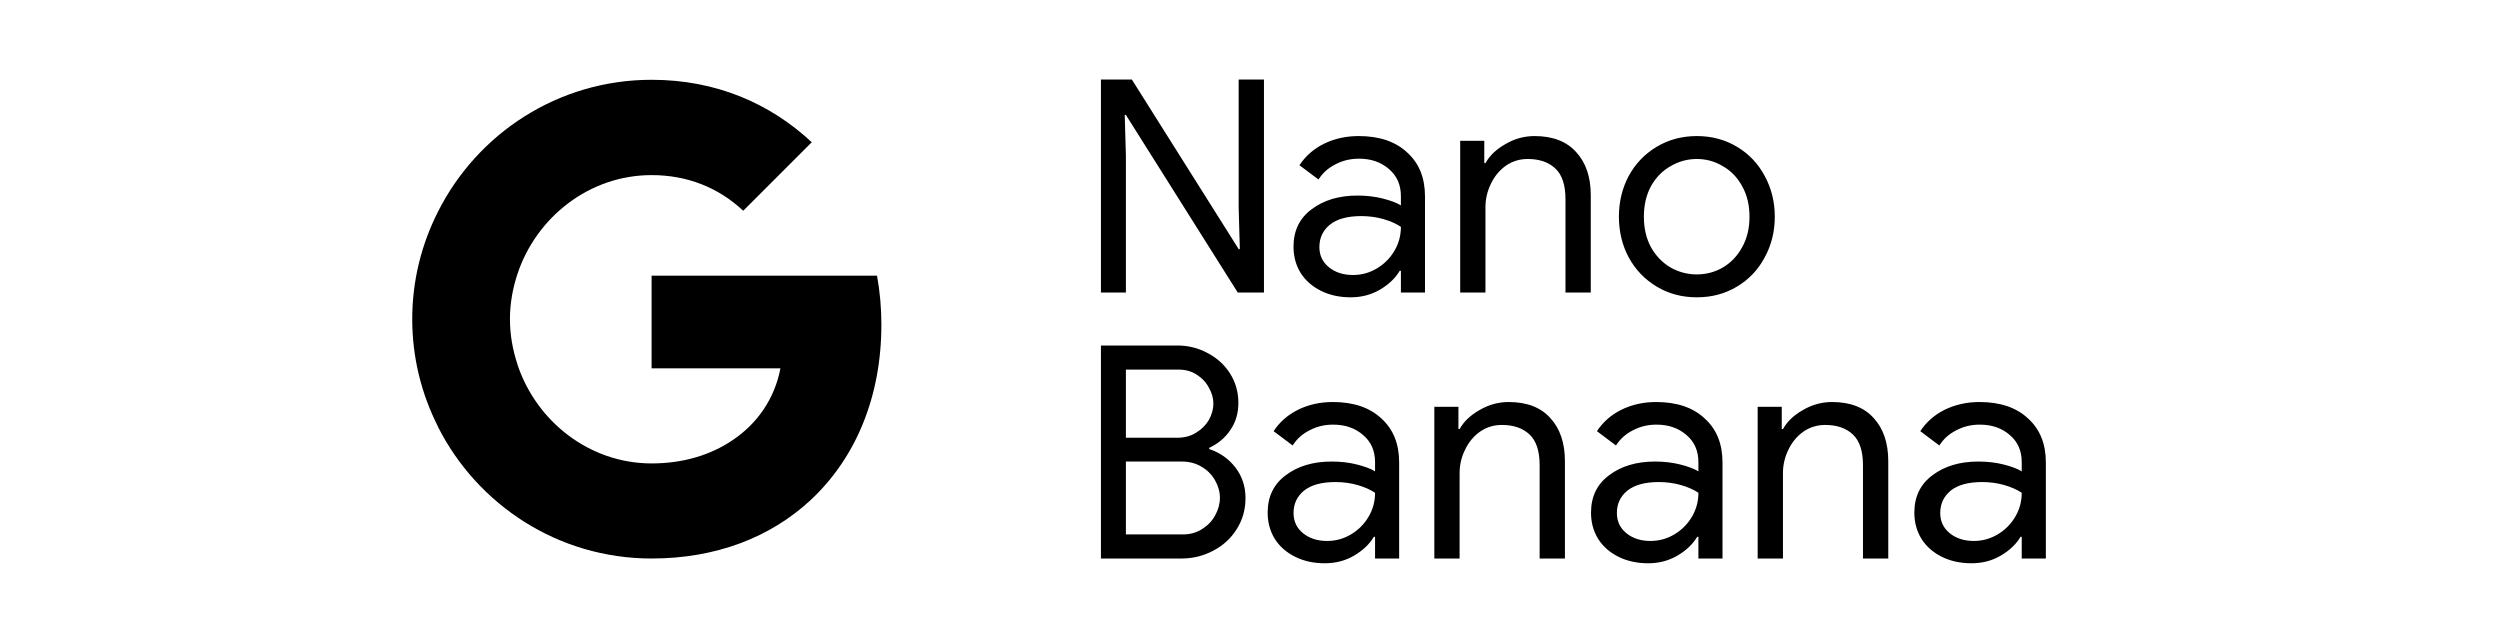 <svg width="94" height="24" viewBox="0 0 94 24" fill="none" xmlns="http://www.w3.org/2000/svg">
<path fill-rule="evenodd" clip-rule="evenodd" d="M16.465 16.034C15.852 14.823 15.5 13.456 15.5 12C15.5 10.544 15.852 9.177 16.465 7.966C17.946 5.021 20.982 3 24.5 3C26.93 3 28.959 3.892 30.522 5.348L27.945 7.925C27.004 7.042 25.826 6.584 24.5 6.584C22.16 6.584 20.172 8.163 19.46 10.29C19.28 10.83 19.174 11.403 19.174 12C19.174 12.597 19.28 13.17 19.46 13.71L19.449 13.718H19.46C20.172 15.845 22.16 17.425 24.5 17.425C25.711 17.425 26.734 17.097 27.535 16.557C28.493 15.919 29.131 14.97 29.344 13.849H24.5V10.364H32.976C33.083 10.953 33.14 11.566 33.14 12.205C33.14 14.945 32.158 17.253 30.456 18.824C28.967 20.198 26.93 21 24.5 21C20.982 21 17.946 18.979 16.465 16.042V16.034Z" fill="black"/>
<path d="M41.395 2.991H42.558L46.574 9.367H46.618L46.574 7.823V2.991H47.525V11H46.54L42.334 4.322H42.29L42.334 5.866V11H41.395V2.991ZM50.784 11.179C50.366 11.179 49.993 11.097 49.665 10.933C49.337 10.769 49.083 10.545 48.904 10.262C48.725 9.971 48.636 9.643 48.636 9.277C48.636 8.673 48.863 8.204 49.318 7.868C49.773 7.525 50.347 7.353 51.041 7.353C51.384 7.353 51.701 7.391 51.992 7.465C52.29 7.54 52.517 7.626 52.674 7.723V7.376C52.674 6.951 52.525 6.612 52.227 6.358C51.928 6.097 51.552 5.966 51.097 5.966C50.776 5.966 50.482 6.037 50.213 6.179C49.945 6.313 49.732 6.503 49.576 6.749L48.86 6.213C49.083 5.87 49.389 5.601 49.777 5.407C50.172 5.213 50.608 5.116 51.086 5.116C51.861 5.116 52.469 5.321 52.909 5.732C53.356 6.134 53.58 6.686 53.58 7.387V11H52.674V10.183H52.629C52.465 10.459 52.219 10.694 51.891 10.888C51.563 11.082 51.194 11.179 50.784 11.179ZM50.873 10.34C51.194 10.34 51.492 10.258 51.768 10.094C52.044 9.93 52.264 9.71 52.428 9.434C52.592 9.158 52.674 8.856 52.674 8.528C52.495 8.409 52.275 8.312 52.014 8.237C51.753 8.163 51.477 8.125 51.186 8.125C50.664 8.125 50.269 8.233 50.001 8.45C49.74 8.666 49.609 8.946 49.609 9.289C49.609 9.602 49.728 9.855 49.967 10.049C50.206 10.243 50.508 10.34 50.873 10.34ZM54.903 5.295H55.809V6.134H55.853C56.01 5.851 56.26 5.612 56.603 5.418C56.946 5.217 57.311 5.116 57.699 5.116C58.385 5.116 58.907 5.318 59.265 5.72C59.63 6.116 59.813 6.656 59.813 7.342V11H58.862V7.488C58.862 6.958 58.736 6.574 58.482 6.336C58.229 6.097 57.882 5.978 57.442 5.978C57.136 5.978 56.86 6.063 56.614 6.235C56.376 6.406 56.189 6.634 56.055 6.917C55.921 7.193 55.853 7.484 55.853 7.79V11H54.903V5.295ZM63.801 11.179C63.242 11.179 62.739 11.045 62.291 10.776C61.844 10.508 61.493 10.142 61.24 9.68C60.994 9.218 60.871 8.707 60.871 8.148C60.871 7.588 60.994 7.078 61.24 6.615C61.493 6.153 61.844 5.787 62.291 5.519C62.739 5.251 63.242 5.116 63.801 5.116C64.361 5.116 64.864 5.251 65.311 5.519C65.759 5.787 66.106 6.153 66.352 6.615C66.605 7.078 66.732 7.588 66.732 8.148C66.732 8.707 66.605 9.218 66.352 9.68C66.106 10.142 65.759 10.508 65.311 10.776C64.864 11.045 64.361 11.179 63.801 11.179ZM63.801 10.318C64.152 10.318 64.476 10.232 64.775 10.06C65.08 9.881 65.323 9.628 65.502 9.3C65.688 8.972 65.781 8.588 65.781 8.148C65.781 7.708 65.688 7.324 65.502 6.996C65.323 6.667 65.08 6.418 64.775 6.246C64.476 6.067 64.152 5.978 63.801 5.978C63.451 5.978 63.123 6.067 62.817 6.246C62.511 6.418 62.265 6.667 62.079 6.996C61.9 7.324 61.81 7.708 61.81 8.148C61.81 8.588 61.9 8.972 62.079 9.3C62.265 9.628 62.511 9.881 62.817 10.06C63.123 10.232 63.451 10.318 63.801 10.318ZM41.395 12.991H44.27C44.672 12.991 45.049 13.084 45.399 13.271C45.757 13.457 46.041 13.714 46.249 14.043C46.458 14.371 46.563 14.74 46.563 15.15C46.563 15.538 46.462 15.877 46.261 16.168C46.067 16.459 45.802 16.682 45.466 16.839V16.884C45.869 17.018 46.197 17.249 46.451 17.577C46.704 17.905 46.831 18.289 46.831 18.729C46.831 19.162 46.719 19.553 46.495 19.904C46.279 20.247 45.985 20.515 45.612 20.709C45.246 20.903 44.851 21 44.426 21H41.395V12.991ZM44.27 16.459C44.538 16.459 44.773 16.395 44.974 16.268C45.183 16.142 45.343 15.981 45.455 15.787C45.567 15.586 45.623 15.381 45.623 15.172C45.623 14.971 45.567 14.773 45.455 14.579C45.351 14.378 45.198 14.214 44.997 14.087C44.803 13.96 44.575 13.897 44.314 13.897H42.334V16.459H44.27ZM44.482 20.094C44.751 20.094 44.989 20.027 45.198 19.893C45.414 19.758 45.578 19.587 45.69 19.378C45.809 19.162 45.869 18.942 45.869 18.718C45.869 18.494 45.809 18.278 45.69 18.069C45.571 17.853 45.403 17.682 45.187 17.555C44.971 17.421 44.721 17.354 44.437 17.354H42.334V20.094H44.482ZM49.811 21.179C49.394 21.179 49.021 21.097 48.693 20.933C48.365 20.769 48.111 20.545 47.932 20.262C47.753 19.971 47.664 19.643 47.664 19.277C47.664 18.673 47.891 18.204 48.346 17.868C48.801 17.525 49.375 17.354 50.069 17.354C50.412 17.354 50.729 17.391 51.02 17.465C51.318 17.54 51.545 17.626 51.702 17.723V17.376C51.702 16.951 51.553 16.611 51.254 16.358C50.956 16.097 50.58 15.966 50.125 15.966C49.804 15.966 49.509 16.037 49.241 16.179C48.972 16.313 48.76 16.503 48.603 16.75L47.888 16.212C48.111 15.87 48.417 15.601 48.805 15.407C49.2 15.213 49.636 15.116 50.113 15.116C50.889 15.116 51.497 15.321 51.937 15.732C52.384 16.134 52.608 16.686 52.608 17.387V21H51.702V20.183H51.657C51.493 20.459 51.247 20.694 50.919 20.888C50.591 21.082 50.222 21.179 49.811 21.179ZM49.901 20.34C50.222 20.34 50.52 20.258 50.796 20.094C51.072 19.93 51.292 19.71 51.456 19.434C51.62 19.158 51.702 18.856 51.702 18.528C51.523 18.409 51.303 18.312 51.042 18.237C50.781 18.163 50.505 18.125 50.214 18.125C49.692 18.125 49.297 18.233 49.028 18.45C48.767 18.666 48.637 18.946 48.637 19.289C48.637 19.602 48.756 19.855 48.995 20.049C49.233 20.243 49.535 20.34 49.901 20.34ZM53.931 15.295H54.837V16.134H54.881C55.038 15.851 55.288 15.612 55.631 15.418C55.974 15.217 56.339 15.116 56.727 15.116C57.413 15.116 57.935 15.318 58.293 15.72C58.658 16.116 58.841 16.656 58.841 17.342V21H57.89V17.488C57.89 16.958 57.764 16.574 57.51 16.336C57.256 16.097 56.91 15.978 56.47 15.978C56.164 15.978 55.888 16.063 55.642 16.235C55.403 16.406 55.217 16.634 55.083 16.917C54.948 17.193 54.881 17.484 54.881 17.79V21H53.931V15.295ZM61.969 21.179C61.552 21.179 61.179 21.097 60.851 20.933C60.523 20.769 60.269 20.545 60.09 20.262C59.911 19.971 59.822 19.643 59.822 19.277C59.822 18.673 60.049 18.204 60.504 17.868C60.959 17.525 61.533 17.354 62.227 17.354C62.569 17.354 62.886 17.391 63.177 17.465C63.476 17.54 63.703 17.626 63.86 17.723V17.376C63.86 16.951 63.711 16.611 63.412 16.358C63.114 16.097 62.737 15.966 62.282 15.966C61.962 15.966 61.667 16.037 61.399 16.179C61.13 16.313 60.918 16.503 60.761 16.75L60.045 16.212C60.269 15.87 60.575 15.601 60.962 15.407C61.358 15.213 61.794 15.116 62.271 15.116C63.047 15.116 63.654 15.321 64.094 15.732C64.542 16.134 64.766 16.686 64.766 17.387V21H63.86V20.183H63.815C63.651 20.459 63.405 20.694 63.077 20.888C62.748 21.082 62.379 21.179 61.969 21.179ZM62.059 20.34C62.379 20.34 62.678 20.258 62.954 20.094C63.23 19.93 63.45 19.71 63.614 19.434C63.778 19.158 63.86 18.856 63.86 18.528C63.681 18.409 63.461 18.312 63.2 18.237C62.939 18.163 62.663 18.125 62.372 18.125C61.85 18.125 61.455 18.233 61.186 18.45C60.925 18.666 60.795 18.946 60.795 19.289C60.795 19.602 60.914 19.855 61.153 20.049C61.391 20.243 61.693 20.34 62.059 20.34ZM66.088 15.295H66.994V16.134H67.039C67.196 15.851 67.445 15.612 67.789 15.418C68.132 15.217 68.497 15.116 68.885 15.116C69.571 15.116 70.093 15.318 70.451 15.72C70.816 16.116 70.999 16.656 70.999 17.342V21H70.048V17.488C70.048 16.958 69.921 16.574 69.668 16.336C69.414 16.097 69.067 15.978 68.627 15.978C68.322 15.978 68.046 16.063 67.8 16.235C67.561 16.406 67.375 16.634 67.24 16.917C67.106 17.193 67.039 17.484 67.039 17.79V21H66.088V15.295ZM74.127 21.179C73.71 21.179 73.337 21.097 73.008 20.933C72.68 20.769 72.427 20.545 72.248 20.262C72.069 19.971 71.979 19.643 71.979 19.277C71.979 18.673 72.207 18.204 72.662 17.868C73.117 17.525 73.691 17.354 74.384 17.354C74.727 17.354 75.044 17.391 75.335 17.465C75.633 17.54 75.861 17.626 76.017 17.723V17.376C76.017 16.951 75.868 16.611 75.57 16.358C75.272 16.097 74.895 15.966 74.44 15.966C74.12 15.966 73.825 16.037 73.557 16.179C73.288 16.313 73.076 16.503 72.919 16.75L72.203 16.212C72.427 15.87 72.733 15.601 73.12 15.407C73.516 15.213 73.952 15.116 74.429 15.116C75.205 15.116 75.812 15.321 76.252 15.732C76.7 16.134 76.924 16.686 76.924 17.387V21H76.017V20.183H75.973C75.809 20.459 75.563 20.694 75.234 20.888C74.906 21.082 74.537 21.179 74.127 21.179ZM74.217 20.34C74.537 20.34 74.835 20.258 75.111 20.094C75.387 19.93 75.607 19.71 75.771 19.434C75.935 19.158 76.017 18.856 76.017 18.528C75.838 18.409 75.618 18.312 75.358 18.237C75.097 18.163 74.821 18.125 74.53 18.125C74.008 18.125 73.612 18.233 73.344 18.45C73.083 18.666 72.953 18.946 72.953 19.289C72.953 19.602 73.072 19.855 73.311 20.049C73.549 20.243 73.851 20.34 74.217 20.34Z" fill="black"/>
</svg>
